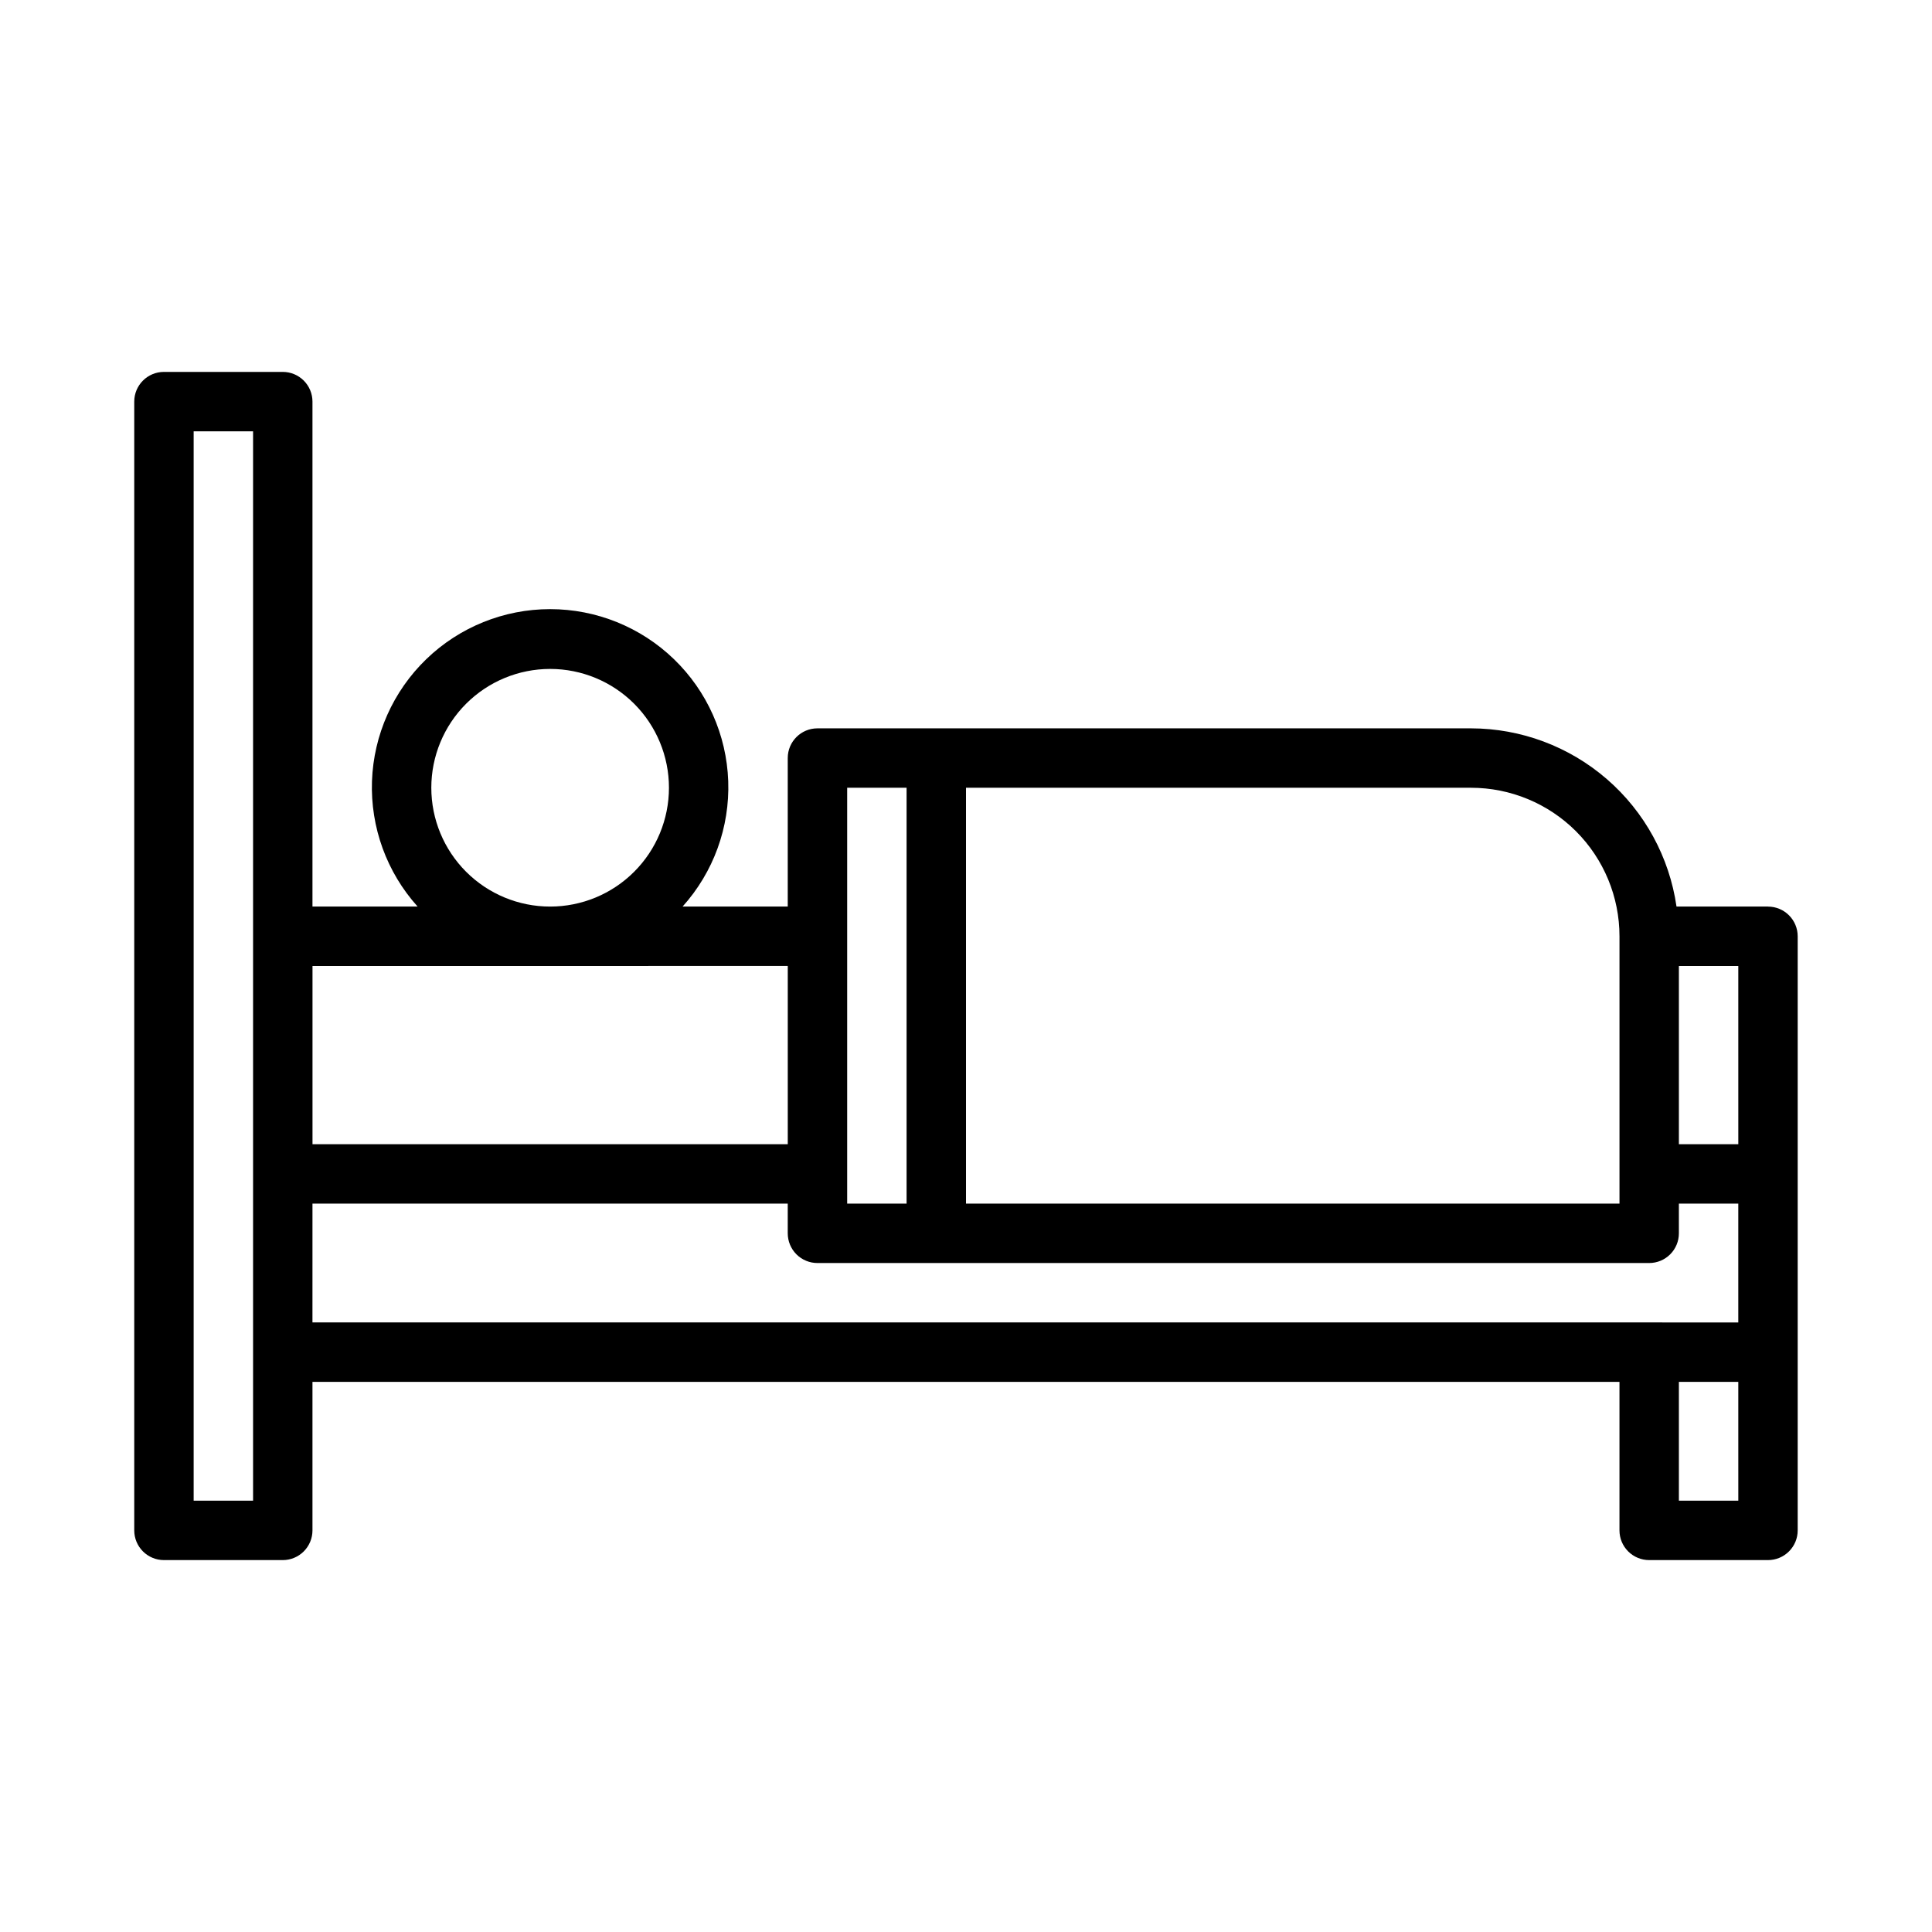 <?xml version="1.0" encoding="UTF-8"?>
<!-- The Best Svg Icon site in the world: iconSvg.co, Visit us! https://iconsvg.co -->
<svg fill="#000000" width="800px" height="800px" version="1.1" viewBox="144 144 512 512" xmlns="http://www.w3.org/2000/svg">
 <path d="m612.54 384.25h-24.246c-1.891-13.102-8.438-25.09-18.441-33.762-10-8.672-22.793-13.453-36.031-13.469h-173.19c-4.348 0-7.871 3.523-7.871 7.871v39.359h-27.867c8.188-9.098 12.523-21.02 12.094-33.25-0.43-12.234-5.59-23.82-14.395-32.324-8.805-8.5-20.566-13.25-32.809-13.25-12.238 0-24 4.75-32.805 13.25-8.805 8.504-13.969 20.09-14.398 32.324-0.43 12.23 3.906 24.152 12.094 33.25h-27.867v-133.82c0-2.086-0.828-4.09-2.305-5.566-1.477-1.477-3.477-2.305-5.566-2.305h-31.488c-4.348 0-7.871 3.523-7.871 7.871v299.14c0 2.09 0.828 4.09 2.305 5.566 1.477 1.477 3.481 2.305 5.566 2.305h31.488c2.09 0 4.09-0.828 5.566-2.305 1.477-1.477 2.305-3.477 2.305-5.566v-39.359h346.37v39.359c0 2.09 0.828 4.09 2.305 5.566 1.477 1.477 3.481 2.305 5.566 2.305h31.488c2.09 0 4.09-0.828 5.566-2.305 1.477-1.477 2.305-3.477 2.305-5.566v-157.44c0-2.086-0.828-4.09-2.305-5.566-1.477-1.477-3.477-2.305-5.566-2.305zm-7.871 62.977h-15.746v-47.23h15.742zm-31.488-55.105v70.848l-173.18 0.004v-110.21h133.82c10.438 0 20.449 4.148 27.832 11.527 7.379 7.383 11.527 17.395 11.527 27.832zm-204.67-39.359h15.742v110.21h-15.742zm-110.21 0c0-8.352 3.32-16.359 9.223-22.266 5.906-5.902 13.914-9.223 22.266-9.223 8.352 0 16.363 3.32 22.266 9.223 5.906 5.906 9.223 13.914 9.223 22.266s-3.316 16.359-9.223 22.266c-5.902 5.906-13.914 9.223-22.266 9.223-8.352 0-16.359-3.316-22.266-9.223-5.902-5.906-9.223-13.914-9.223-22.266zm94.465 47.23v47.23l-125.95 0.004v-47.23zm-141.7 141.7h-15.746v-283.39h15.746zm15.742-78.719h125.95v7.871c0 2.086 0.832 4.09 2.305 5.566 1.477 1.477 3.481 2.305 5.566 2.305h220.42c2.09 0 4.09-0.828 5.566-2.305 1.477-1.477 2.305-3.481 2.305-5.566v-7.871h15.742v31.488l-377.86-0.004zm377.86 78.719h-15.746v-31.488h15.742z"/>
</svg>